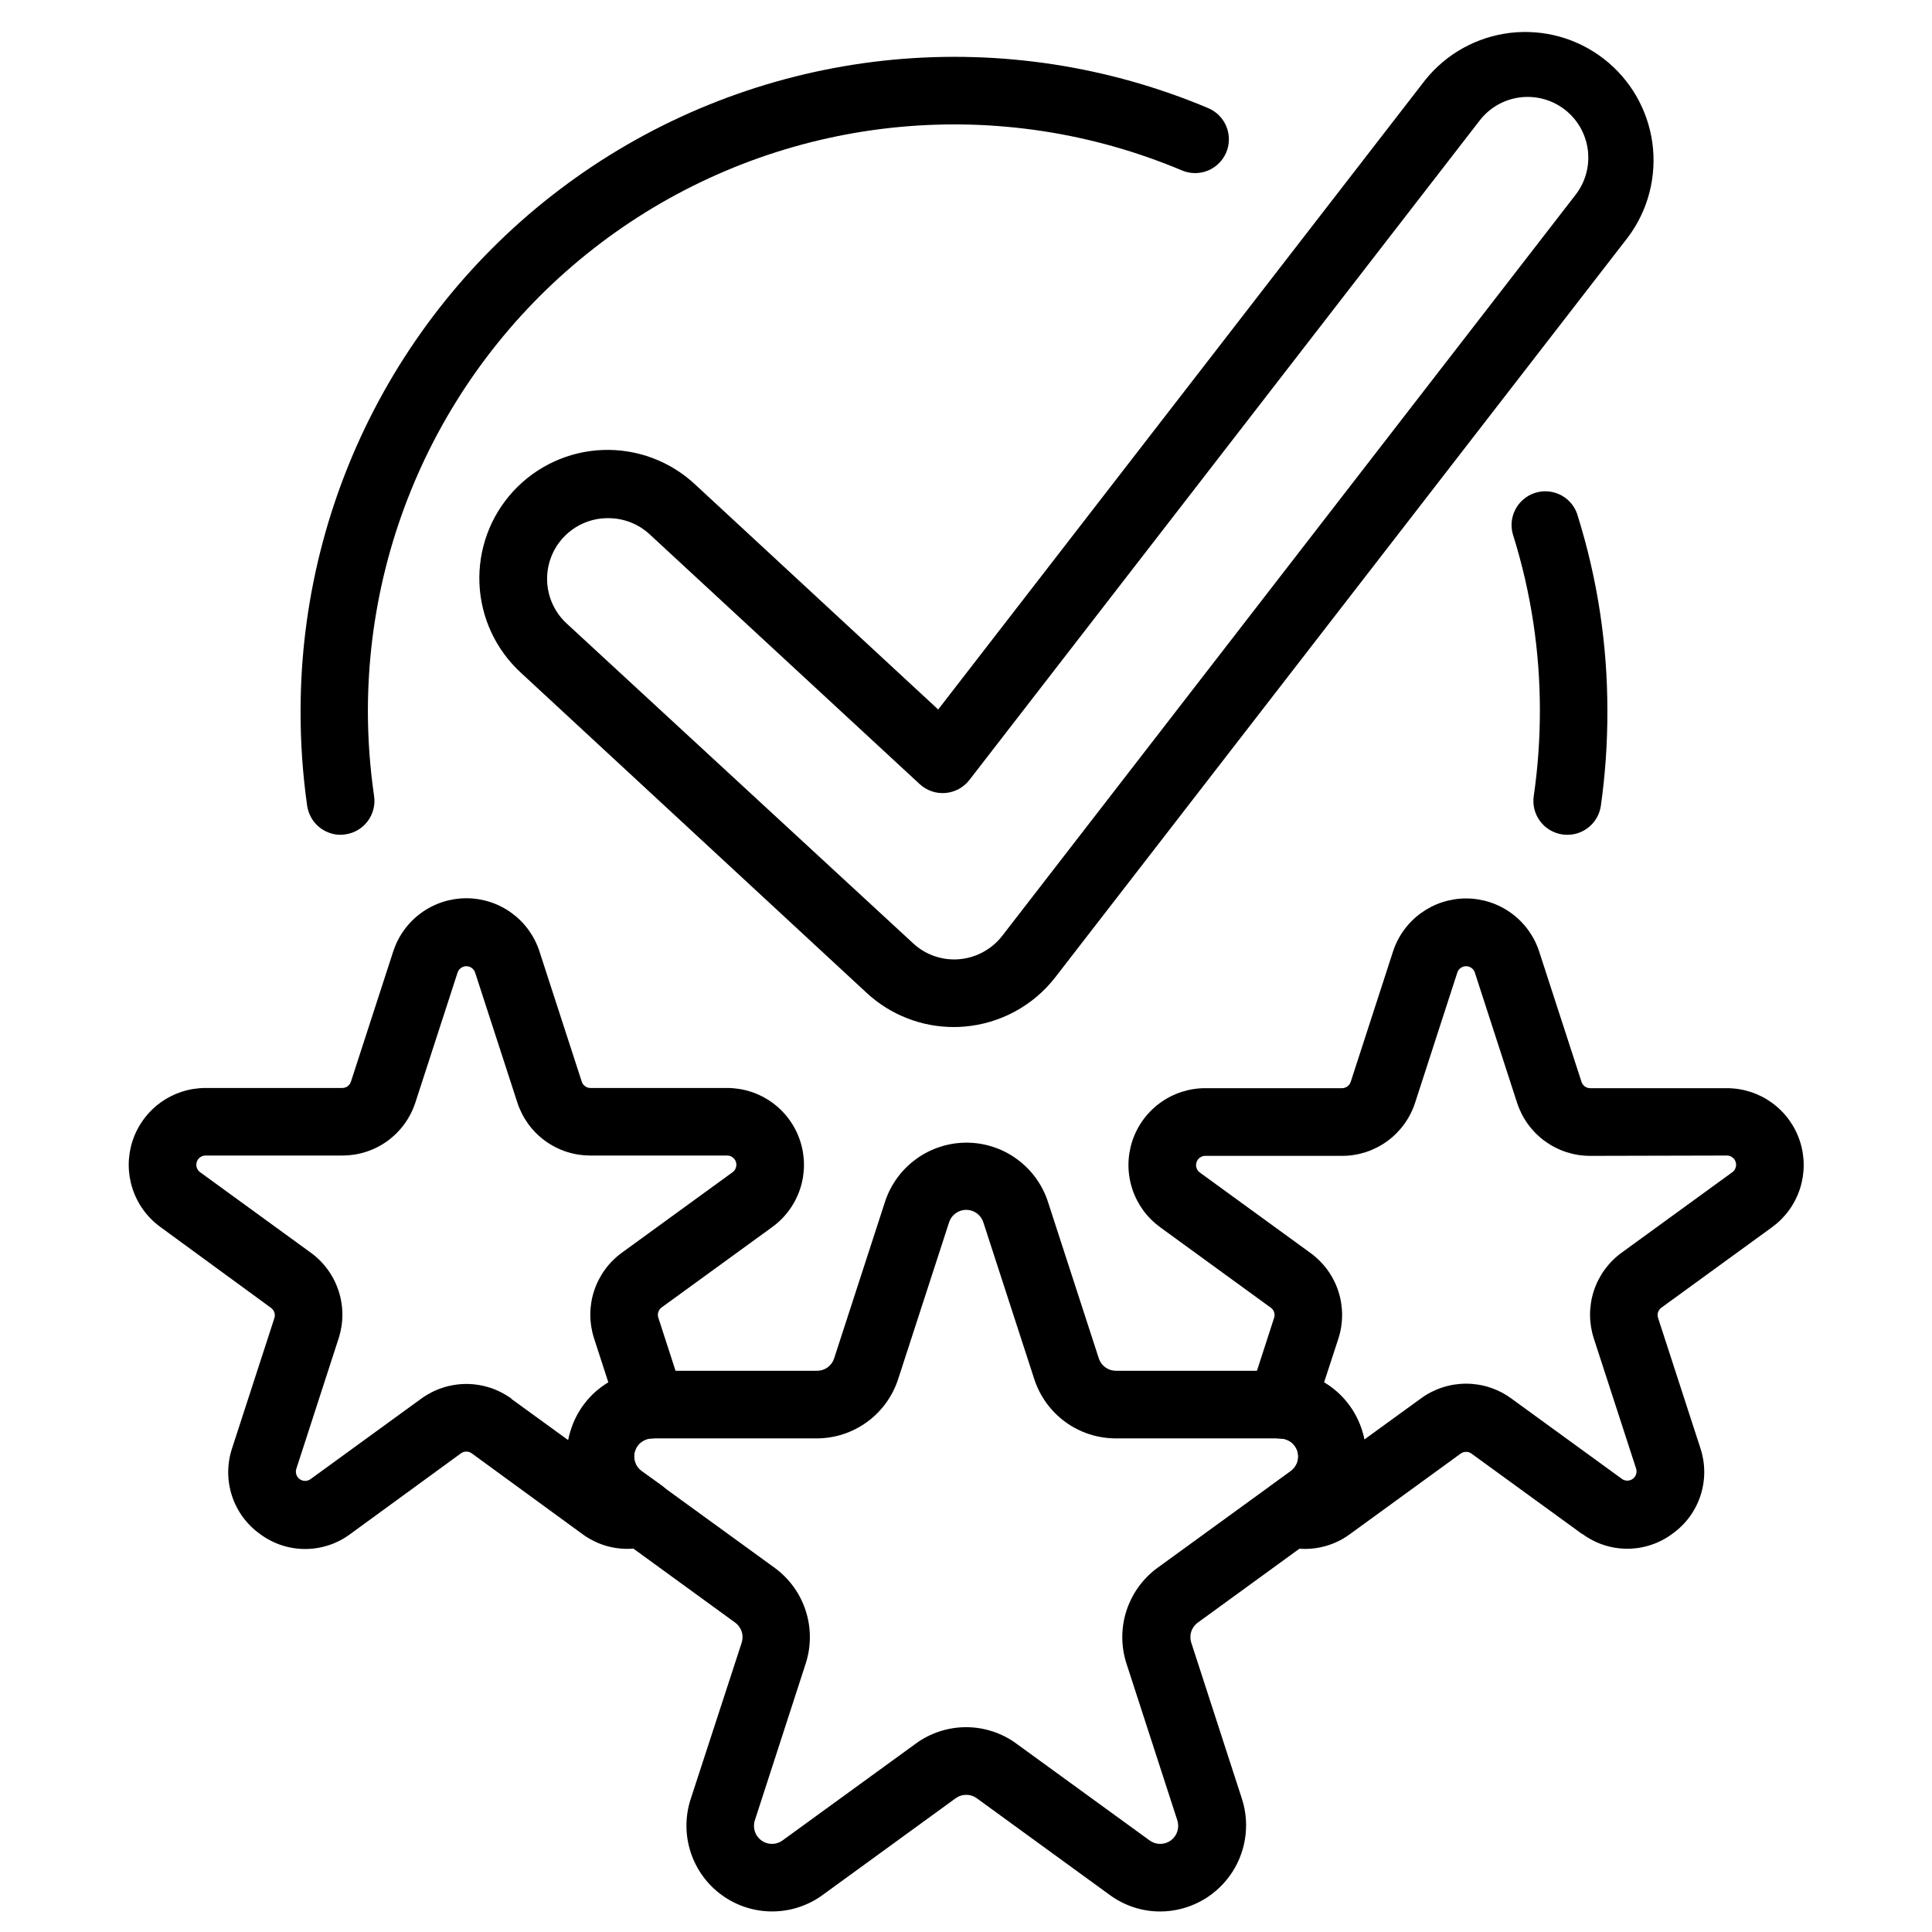 <svg xmlns="http://www.w3.org/2000/svg" xmlns:xlink="http://www.w3.org/1999/xlink" width="500" zoomAndPan="magnify" viewBox="0 0 375 375" height="500" preserveAspectRatio="xMidYMid meet" version="1.0"><path fill="#000000" d="M 215.449 367.844 L 189.602 349.047 C 189.301 348.828 188.977 348.66 188.625 348.547 C 188.273 348.43 187.91 348.375 187.543 348.375 C 187.172 348.375 186.809 348.43 186.457 348.547 C 186.105 348.66 185.781 348.828 185.48 349.047 L 159.633 367.844 C 158.93 368.355 158.188 368.809 157.41 369.203 C 156.633 369.598 155.828 369.93 155 370.199 C 154.172 370.469 153.324 370.672 152.465 370.805 C 151.605 370.941 150.738 371.008 149.867 371.008 C 148.992 371.008 148.129 370.941 147.266 370.805 C 146.406 370.668 145.562 370.465 144.73 370.195 C 143.902 369.926 143.102 369.594 142.324 369.195 C 141.547 368.801 140.805 368.348 140.102 367.832 C 139.395 367.32 138.734 366.758 138.117 366.141 C 137.5 365.523 136.934 364.863 136.422 364.156 C 135.91 363.453 135.453 362.711 135.059 361.934 C 134.66 361.156 134.328 360.355 134.059 359.527 C 133.789 358.695 133.582 357.852 133.445 356.988 C 133.309 356.129 133.238 355.262 133.238 354.391 C 133.238 353.516 133.305 352.652 133.438 351.789 C 133.574 350.926 133.773 350.082 134.043 349.25 L 143.961 318.844 C 144.074 318.492 144.129 318.133 144.129 317.762 C 144.125 317.395 144.07 317.031 143.953 316.684 C 143.84 316.332 143.672 316.008 143.453 315.707 C 143.238 315.41 142.98 315.152 142.68 314.938 L 116.832 296.141 C 116.129 295.629 115.473 295.062 114.859 294.445 C 114.246 293.828 113.684 293.164 113.176 292.457 C 112.664 291.754 112.211 291.012 111.82 290.234 C 111.426 289.457 111.094 288.656 110.828 287.828 C 110.562 287 110.359 286.152 110.223 285.293 C 110.09 284.434 110.023 283.566 110.023 282.695 C 110.023 281.828 110.094 280.961 110.23 280.102 C 110.363 279.242 110.566 278.398 110.836 277.57 C 111.105 276.742 111.438 275.938 111.832 275.164 C 112.227 274.387 112.68 273.645 113.191 272.941 C 113.699 272.234 114.262 271.574 114.879 270.957 C 115.492 270.34 116.152 269.777 116.855 269.262 C 117.559 268.75 118.297 268.297 119.07 267.898 C 119.844 267.5 120.645 267.168 121.473 266.895 C 122.301 266.625 123.141 266.418 124 266.281 C 124.859 266.141 125.727 266.07 126.594 266.066 L 158.586 266.066 C 158.953 266.066 159.316 266.012 159.668 265.898 C 160.02 265.785 160.344 265.617 160.645 265.402 C 160.941 265.184 161.199 264.926 161.418 264.625 C 161.633 264.324 161.797 264 161.91 263.645 L 171.789 233.238 C 172.062 232.41 172.395 231.609 172.793 230.836 C 173.191 230.059 173.648 229.32 174.16 228.617 C 174.672 227.914 175.238 227.254 175.855 226.641 C 176.473 226.027 177.133 225.465 177.84 224.953 C 178.543 224.441 179.285 223.988 180.059 223.594 C 180.836 223.199 181.637 222.867 182.465 222.602 C 183.293 222.332 184.137 222.129 184.996 221.992 C 185.855 221.859 186.723 221.789 187.594 221.789 C 188.465 221.789 189.328 221.859 190.188 221.992 C 191.047 222.129 191.891 222.332 192.719 222.602 C 193.547 222.867 194.348 223.199 195.125 223.594 C 195.902 223.988 196.641 224.441 197.348 224.953 C 198.051 225.465 198.715 226.027 199.328 226.641 C 199.945 227.254 200.512 227.914 201.023 228.617 C 201.539 229.32 201.992 230.059 202.391 230.836 C 202.789 231.609 203.125 232.41 203.395 233.238 L 213.273 263.645 C 213.387 264 213.551 264.324 213.77 264.625 C 213.984 264.926 214.242 265.184 214.543 265.402 C 214.84 265.617 215.168 265.785 215.52 265.898 C 215.871 266.012 216.23 266.066 216.602 266.066 L 248.59 266.066 C 249.461 266.07 250.324 266.141 251.184 266.281 C 252.043 266.418 252.887 266.625 253.711 266.895 C 254.539 267.168 255.34 267.5 256.113 267.898 C 256.891 268.297 257.629 268.75 258.332 269.262 C 259.035 269.777 259.691 270.34 260.309 270.957 C 260.922 271.574 261.484 272.234 261.996 272.941 C 262.508 273.645 262.957 274.387 263.352 275.164 C 263.75 275.938 264.078 276.742 264.348 277.57 C 264.617 278.398 264.82 279.242 264.957 280.102 C 265.094 280.961 265.16 281.828 265.164 282.695 C 265.164 283.566 265.098 284.434 264.961 285.293 C 264.824 286.152 264.625 287 264.355 287.828 C 264.09 288.656 263.758 289.457 263.367 290.234 C 262.973 291.012 262.52 291.754 262.012 292.457 C 261.5 293.164 260.941 293.828 260.328 294.445 C 259.715 295.062 259.055 295.629 258.352 296.141 L 232.504 314.938 C 232.203 315.152 231.945 315.41 231.727 315.707 C 231.508 316.004 231.34 316.328 231.227 316.68 C 231.109 317.031 231.055 317.391 231.055 317.762 C 231.055 318.133 231.109 318.492 231.227 318.844 L 241.09 349.25 C 241.289 349.871 241.445 350.504 241.57 351.145 C 241.691 351.785 241.777 352.43 241.824 353.078 C 241.871 353.73 241.879 354.379 241.848 355.031 C 241.82 355.684 241.754 356.328 241.648 356.973 C 241.543 357.617 241.402 358.25 241.223 358.879 C 241.043 359.504 240.828 360.117 240.578 360.719 C 240.328 361.32 240.043 361.906 239.727 362.477 C 239.406 363.043 239.055 363.59 238.672 364.117 C 238.289 364.645 237.879 365.148 237.434 365.629 C 236.992 366.109 236.527 366.559 236.031 366.984 C 235.539 367.41 235.02 367.805 234.48 368.168 C 233.938 368.531 233.379 368.863 232.801 369.16 C 232.223 369.457 231.625 369.723 231.016 369.953 C 230.406 370.18 229.785 370.375 229.152 370.531 C 228.52 370.688 227.883 370.805 227.234 370.887 C 226.59 370.969 225.941 371.012 225.289 371.016 C 223.52 371.027 221.797 370.762 220.113 370.219 C 218.434 369.676 216.879 368.883 215.449 367.844 Z M 216.551 279.191 C 215.676 279.188 214.809 279.117 213.949 278.98 C 213.086 278.844 212.238 278.641 211.41 278.367 C 210.582 278.098 209.777 277.762 209 277.363 C 208.223 276.969 207.484 276.512 206.777 275.996 C 206.07 275.484 205.41 274.918 204.797 274.297 C 204.18 273.68 203.613 273.016 203.102 272.309 C 202.59 271.602 202.137 270.859 201.742 270.082 C 201.348 269.301 201.016 268.496 200.746 267.668 L 190.867 237.258 C 190.754 236.906 190.59 236.578 190.375 236.277 C 190.156 235.977 189.898 235.719 189.602 235.5 C 189.301 235.281 188.977 235.117 188.625 235 C 188.273 234.887 187.91 234.828 187.543 234.828 C 187.172 234.828 186.809 234.887 186.457 235 C 186.105 235.117 185.781 235.281 185.48 235.5 C 185.184 235.719 184.926 235.977 184.707 236.277 C 184.492 236.578 184.328 236.906 184.215 237.258 L 174.336 267.668 C 174.066 268.496 173.734 269.301 173.34 270.082 C 172.945 270.859 172.492 271.602 171.98 272.309 C 171.469 273.016 170.902 273.68 170.289 274.297 C 169.672 274.918 169.012 275.484 168.305 275.996 C 167.602 276.512 166.859 276.969 166.082 277.363 C 165.305 277.762 164.5 278.098 163.672 278.367 C 162.844 278.641 161.996 278.844 161.137 278.98 C 160.273 279.117 159.406 279.188 158.535 279.191 L 126.543 279.191 C 126.176 279.191 125.816 279.25 125.465 279.363 C 125.113 279.48 124.789 279.645 124.492 279.863 C 124.191 280.082 123.934 280.34 123.719 280.637 C 123.504 280.938 123.336 281.262 123.223 281.613 C 123.109 281.965 123.051 282.324 123.051 282.695 C 123.051 283.062 123.105 283.422 123.219 283.773 C 123.332 284.125 123.496 284.453 123.715 284.75 C 123.93 285.051 124.188 285.309 124.484 285.527 L 150.355 304.309 C 151.062 304.824 151.723 305.391 152.336 306.008 C 152.953 306.625 153.516 307.285 154.027 307.992 C 154.539 308.699 154.992 309.441 155.387 310.219 C 155.785 310.996 156.117 311.797 156.383 312.629 C 156.652 313.457 156.855 314.301 156.992 315.164 C 157.129 316.027 157.195 316.891 157.195 317.766 C 157.195 318.637 157.129 319.504 156.992 320.363 C 156.855 321.227 156.652 322.07 156.383 322.902 L 146.52 353.309 C 146.402 353.66 146.344 354.023 146.344 354.391 C 146.344 354.762 146.398 355.121 146.512 355.473 C 146.625 355.824 146.789 356.152 147.008 356.449 C 147.223 356.75 147.48 357.008 147.781 357.227 C 148.078 357.445 148.402 357.609 148.754 357.727 C 149.105 357.84 149.465 357.898 149.836 357.898 C 150.207 357.898 150.566 357.84 150.918 357.727 C 151.27 357.613 151.594 357.445 151.891 357.227 L 177.754 338.434 C 178.457 337.918 179.195 337.461 179.973 337.062 C 180.75 336.668 181.551 336.332 182.383 336.062 C 183.211 335.793 184.055 335.59 184.918 335.449 C 185.777 335.312 186.645 335.246 187.516 335.246 C 188.387 335.246 189.254 335.312 190.117 335.449 C 190.977 335.59 191.82 335.793 192.652 336.062 C 193.48 336.332 194.281 336.668 195.059 337.062 C 195.836 337.461 196.574 337.918 197.277 338.434 L 223.141 357.227 C 223.438 357.445 223.762 357.613 224.113 357.727 C 224.465 357.84 224.828 357.898 225.195 357.898 C 225.566 357.898 225.926 357.84 226.277 357.727 C 226.629 357.609 226.953 357.445 227.254 357.227 C 227.551 357.008 227.809 356.75 228.023 356.449 C 228.242 356.152 228.406 355.824 228.52 355.473 C 228.633 355.121 228.688 354.762 228.688 354.391 C 228.688 354.023 228.629 353.66 228.512 353.309 L 218.648 322.902 C 218.379 322.07 218.176 321.227 218.039 320.363 C 217.902 319.504 217.836 318.637 217.836 317.766 C 217.836 316.891 217.902 316.027 218.039 315.164 C 218.176 314.305 218.379 313.457 218.648 312.629 C 218.918 311.797 219.25 310.996 219.645 310.219 C 220.039 309.441 220.492 308.699 221.004 307.992 C 221.516 307.285 222.078 306.625 222.695 306.008 C 223.309 305.391 223.969 304.824 224.676 304.309 L 250.535 285.527 C 250.832 285.309 251.09 285.051 251.305 284.75 C 251.52 284.453 251.688 284.125 251.801 283.773 C 251.914 283.422 251.969 283.062 251.969 282.695 C 251.969 282.324 251.91 281.965 251.797 281.613 C 251.684 281.262 251.516 280.938 251.301 280.637 C 251.082 280.34 250.824 280.082 250.527 279.863 C 250.23 279.645 249.906 279.48 249.555 279.363 C 249.203 279.25 248.844 279.191 248.477 279.191 Z M 216.551 279.191 " fill-opacity="1" fill-rule="nonzero"/><path fill="#000000" d="M 50.473 297.754 C 49.836 297.301 49.238 296.801 48.684 296.25 C 48.125 295.699 47.613 295.109 47.152 294.48 C 46.688 293.848 46.277 293.184 45.922 292.488 C 45.562 291.793 45.262 291.07 45.02 290.328 C 44.777 289.582 44.594 288.824 44.473 288.051 C 44.352 287.277 44.293 286.5 44.293 285.715 C 44.297 284.934 44.363 284.156 44.488 283.383 C 44.613 282.609 44.801 281.852 45.047 281.109 L 53.25 255.863 C 53.375 255.492 53.375 255.121 53.254 254.75 C 53.133 254.379 52.914 254.078 52.598 253.852 L 31.141 238.168 C 30.504 237.707 29.914 237.199 29.359 236.648 C 28.805 236.094 28.297 235.5 27.836 234.867 C 27.375 234.234 26.969 233.57 26.613 232.871 C 26.258 232.172 25.957 231.453 25.719 230.707 C 25.477 229.965 25.293 229.203 25.168 228.43 C 25.047 227.656 24.984 226.879 24.984 226.094 C 24.984 225.312 25.047 224.535 25.168 223.762 C 25.293 222.988 25.473 222.227 25.715 221.484 C 25.957 220.738 26.254 220.016 26.609 219.32 C 26.965 218.621 27.375 217.957 27.836 217.324 C 28.293 216.691 28.801 216.098 29.355 215.543 C 29.91 214.988 30.504 214.48 31.137 214.023 C 31.77 213.562 32.434 213.156 33.133 212.801 C 33.828 212.445 34.551 212.145 35.293 211.906 C 36.039 211.664 36.797 211.48 37.57 211.359 C 38.344 211.238 39.121 211.176 39.906 211.176 L 66.43 211.176 C 66.824 211.176 67.18 211.059 67.492 210.82 C 67.809 210.582 68.02 210.273 68.133 209.898 L 76.332 184.648 C 76.578 183.902 76.875 183.184 77.23 182.488 C 77.586 181.789 77.996 181.125 78.457 180.492 C 78.914 179.859 79.422 179.266 79.977 178.715 C 80.527 178.16 81.121 177.656 81.754 177.195 C 82.387 176.734 83.055 176.328 83.75 175.973 C 84.449 175.617 85.168 175.32 85.91 175.078 C 86.656 174.836 87.414 174.656 88.188 174.531 C 88.957 174.41 89.734 174.348 90.52 174.348 C 91.301 174.348 92.078 174.41 92.848 174.531 C 93.621 174.656 94.379 174.836 95.125 175.078 C 95.867 175.32 96.59 175.617 97.285 175.973 C 97.98 176.328 98.648 176.734 99.281 177.195 C 99.914 177.656 100.508 178.16 101.059 178.715 C 101.613 179.266 102.121 179.859 102.582 180.492 C 103.039 181.125 103.449 181.789 103.805 182.488 C 104.16 183.184 104.461 183.902 104.703 184.648 L 112.902 209.898 C 113.016 210.273 113.227 210.582 113.543 210.82 C 113.855 211.059 114.211 211.176 114.605 211.176 L 141.133 211.176 C 141.914 211.176 142.691 211.238 143.465 211.359 C 144.238 211.48 144.996 211.664 145.742 211.906 C 146.484 212.145 147.207 212.445 147.902 212.801 C 148.602 213.156 149.266 213.562 149.898 214.023 C 150.535 214.48 151.129 214.988 151.68 215.543 C 152.234 216.098 152.742 216.691 153.199 217.324 C 153.66 217.957 154.07 218.621 154.426 219.32 C 154.781 220.016 155.078 220.738 155.32 221.484 C 155.562 222.227 155.746 222.988 155.867 223.762 C 155.988 224.535 156.051 225.312 156.051 226.094 C 156.051 226.879 155.988 227.656 155.867 228.43 C 155.742 229.203 155.562 229.965 155.32 230.707 C 155.078 231.453 154.777 232.172 154.422 232.871 C 154.066 233.57 153.66 234.234 153.199 234.867 C 152.738 235.5 152.23 236.094 151.676 236.648 C 151.125 237.199 150.531 237.707 149.895 238.168 L 128.438 253.762 C 128.121 253.988 127.902 254.289 127.781 254.66 C 127.66 255.031 127.66 255.402 127.785 255.773 L 132.598 270.625 C 132.758 271.109 132.855 271.609 132.898 272.121 C 132.941 272.629 132.926 273.141 132.848 273.645 C 132.77 274.152 132.637 274.645 132.441 275.117 C 132.25 275.594 132.008 276.039 131.711 276.457 C 131.414 276.871 131.07 277.25 130.688 277.586 C 130.301 277.926 129.883 278.211 129.43 278.449 C 128.977 278.688 128.5 278.871 128.004 279 C 127.508 279.125 127.004 279.195 126.492 279.203 C 126.129 279.211 125.777 279.277 125.434 279.398 C 125.09 279.52 124.773 279.691 124.48 279.91 C 124.191 280.129 123.941 280.387 123.73 280.688 C 123.523 280.984 123.363 281.309 123.254 281.656 C 123.145 282.004 123.094 282.359 123.098 282.723 C 123.098 283.086 123.156 283.441 123.27 283.789 C 123.383 284.133 123.547 284.453 123.762 284.75 C 123.977 285.043 124.23 285.301 124.523 285.516 L 128.359 288.27 C 128.848 288.621 129.281 289.031 129.656 289.5 C 130.031 289.973 130.332 290.484 130.566 291.039 C 130.801 291.594 130.957 292.168 131.031 292.766 C 131.105 293.359 131.102 293.957 131.012 294.551 C 130.922 295.148 130.754 295.719 130.512 296.27 C 130.266 296.816 129.949 297.32 129.562 297.785 C 129.18 298.246 128.738 298.648 128.242 298.988 C 127.746 299.328 127.215 299.598 126.648 299.789 C 125.516 300.191 124.352 300.449 123.156 300.566 C 121.965 300.68 120.773 300.648 119.586 300.473 C 118.398 300.293 117.25 299.977 116.141 299.516 C 115.035 299.055 113.996 298.469 113.031 297.754 L 91.574 282.098 C 91.258 281.867 90.906 281.754 90.52 281.754 C 90.129 281.754 89.777 281.867 89.461 282.098 L 67.992 297.754 C 67.363 298.223 66.699 298.641 66.004 299 C 65.309 299.363 64.59 299.668 63.848 299.914 C 63.102 300.16 62.344 300.348 61.57 300.473 C 60.797 300.598 60.016 300.66 59.23 300.66 C 58.449 300.66 57.668 300.598 56.895 300.473 C 56.121 300.348 55.363 300.16 54.617 299.914 C 53.875 299.668 53.156 299.363 52.461 299 C 51.766 298.641 51.102 298.223 50.473 297.754 Z M 99.277 271.535 L 110.281 279.523 C 110.398 278.934 110.551 278.355 110.73 277.781 C 111.316 275.797 112.242 273.988 113.512 272.352 C 114.777 270.719 116.301 269.371 118.074 268.309 L 115.309 259.781 C 115.066 259.035 114.887 258.277 114.762 257.508 C 114.641 256.734 114.578 255.961 114.578 255.176 C 114.578 254.395 114.641 253.621 114.762 252.848 C 114.883 252.074 115.066 251.32 115.309 250.574 C 115.551 249.832 115.848 249.113 116.203 248.418 C 116.559 247.723 116.965 247.059 117.426 246.426 C 117.883 245.793 118.391 245.203 118.945 244.648 C 119.496 244.098 120.09 243.594 120.723 243.137 L 142.195 227.527 C 142.508 227.297 142.723 227 142.84 226.629 C 142.961 226.258 142.957 225.891 142.84 225.523 C 142.719 225.152 142.5 224.855 142.184 224.629 C 141.871 224.398 141.52 224.285 141.133 224.289 L 114.605 224.289 C 113.824 224.289 113.051 224.23 112.277 224.113 C 111.508 223.992 110.75 223.812 110.008 223.574 C 109.262 223.336 108.543 223.039 107.848 222.688 C 107.152 222.336 106.484 221.93 105.852 221.473 C 105.219 221.016 104.629 220.512 104.074 219.961 C 103.52 219.41 103.012 218.82 102.551 218.188 C 102.094 217.559 101.684 216.895 101.328 216.199 C 100.973 215.504 100.672 214.789 100.43 214.047 L 92.227 188.797 C 92.109 188.422 91.891 188.121 91.578 187.891 C 91.262 187.66 90.91 187.543 90.52 187.543 C 90.129 187.543 89.773 187.66 89.457 187.891 C 89.145 188.121 88.926 188.422 88.809 188.797 L 80.609 214.047 C 80.363 214.789 80.066 215.504 79.707 216.199 C 79.352 216.895 78.945 217.559 78.484 218.188 C 78.023 218.82 77.516 219.41 76.961 219.961 C 76.41 220.512 75.816 221.016 75.184 221.473 C 74.551 221.93 73.887 222.336 73.188 222.688 C 72.492 223.039 71.773 223.336 71.027 223.574 C 70.285 223.812 69.527 223.992 68.758 224.113 C 67.984 224.23 67.211 224.289 66.43 224.289 L 39.906 224.289 C 39.516 224.285 39.164 224.398 38.852 224.629 C 38.535 224.855 38.32 225.152 38.199 225.523 C 38.078 225.891 38.074 226.258 38.195 226.629 C 38.312 227 38.527 227.297 38.844 227.527 L 60.312 243.137 C 60.945 243.594 61.539 244.098 62.09 244.648 C 62.645 245.203 63.152 245.793 63.609 246.426 C 64.07 247.059 64.477 247.723 64.832 248.418 C 65.188 249.113 65.484 249.832 65.727 250.574 C 65.969 251.32 66.152 252.074 66.273 252.848 C 66.395 253.621 66.457 254.395 66.457 255.176 C 66.457 255.961 66.395 256.734 66.273 257.508 C 66.148 258.277 65.969 259.035 65.727 259.781 L 57.523 285.078 C 57.398 285.449 57.398 285.82 57.516 286.195 C 57.637 286.566 57.852 286.867 58.168 287.098 C 58.484 287.328 58.84 287.441 59.23 287.441 C 59.621 287.438 59.973 287.32 60.289 287.09 L 81.758 271.48 C 82.391 271.02 83.055 270.613 83.75 270.258 C 84.449 269.898 85.168 269.602 85.91 269.359 C 86.656 269.117 87.414 268.934 88.188 268.812 C 88.957 268.688 89.734 268.625 90.52 268.625 C 91.301 268.625 92.078 268.688 92.852 268.812 C 93.621 268.934 94.379 269.117 95.125 269.359 C 95.867 269.602 96.586 269.898 97.285 270.258 C 97.98 270.613 98.645 271.02 99.277 271.48 Z M 99.277 271.535 " fill-opacity="1" fill-rule="nonzero"/><path fill="#000000" d="M 307.094 297.754 L 285.621 282.148 C 285.305 281.918 284.953 281.805 284.566 281.805 C 284.176 281.805 283.824 281.918 283.508 282.148 L 262.051 297.754 C 261.09 298.469 260.059 299.055 258.957 299.512 C 257.855 299.973 256.715 300.293 255.531 300.473 C 254.352 300.656 253.168 300.691 251.977 300.582 C 250.789 300.473 249.629 300.223 248.5 299.828 C 247.93 299.637 247.398 299.367 246.902 299.027 C 246.41 298.688 245.969 298.285 245.582 297.824 C 245.199 297.359 244.883 296.855 244.637 296.305 C 244.391 295.758 244.223 295.184 244.137 294.59 C 244.047 293.996 244.039 293.398 244.117 292.801 C 244.191 292.207 244.344 291.629 244.578 291.074 C 244.812 290.523 245.117 290.008 245.492 289.539 C 245.867 289.07 246.297 288.656 246.785 288.305 L 250.559 285.566 C 250.855 285.352 251.113 285.098 251.328 284.801 C 251.543 284.508 251.711 284.184 251.824 283.836 C 251.941 283.492 252 283.133 252.004 282.77 C 252.008 282.402 251.953 282.043 251.848 281.695 C 251.738 281.348 251.578 281.023 251.367 280.723 C 251.156 280.422 250.906 280.164 250.613 279.945 C 250.32 279.723 250 279.555 249.656 279.434 C 249.312 279.312 248.957 279.25 248.59 279.242 C 248.078 279.23 247.574 279.164 247.078 279.039 C 246.582 278.91 246.109 278.727 245.656 278.488 C 245.203 278.25 244.781 277.961 244.398 277.625 C 244.012 277.289 243.672 276.91 243.375 276.492 C 243.078 276.078 242.832 275.629 242.641 275.156 C 242.449 274.68 242.312 274.191 242.234 273.684 C 242.16 273.176 242.141 272.668 242.184 272.16 C 242.227 271.648 242.328 271.148 242.484 270.664 L 247.297 255.809 C 247.422 255.441 247.426 255.074 247.305 254.703 C 247.184 254.332 246.965 254.035 246.645 253.812 L 225.188 238.207 C 224.555 237.746 223.961 237.238 223.406 236.688 C 222.852 236.133 222.344 235.539 221.883 234.906 C 221.426 234.273 221.016 233.605 220.66 232.91 C 220.305 232.211 220.008 231.492 219.766 230.746 C 219.523 230 219.34 229.242 219.219 228.469 C 219.094 227.695 219.031 226.918 219.031 226.133 C 219.031 225.352 219.094 224.574 219.215 223.801 C 219.34 223.027 219.52 222.266 219.762 221.523 C 220.004 220.777 220.305 220.055 220.66 219.359 C 221.016 218.66 221.422 217.996 221.883 217.363 C 222.344 216.727 222.848 216.133 223.402 215.582 C 223.957 215.027 224.551 214.52 225.184 214.062 C 225.816 213.602 226.48 213.191 227.18 212.836 C 227.875 212.484 228.598 212.184 229.34 211.941 C 230.086 211.703 230.844 211.52 231.617 211.398 C 232.391 211.277 233.168 211.215 233.953 211.215 L 260.477 211.215 C 260.871 211.215 261.227 211.094 261.543 210.855 C 261.859 210.621 262.078 210.312 262.191 209.934 L 270.383 184.688 C 270.625 183.941 270.922 183.223 271.277 182.523 C 271.633 181.828 272.043 181.164 272.504 180.531 C 272.961 179.898 273.469 179.305 274.023 178.754 C 274.578 178.199 275.168 177.691 275.801 177.234 C 276.438 176.773 277.102 176.367 277.797 176.012 C 278.496 175.656 279.215 175.359 279.957 175.117 C 280.703 174.875 281.461 174.695 282.234 174.57 C 283.004 174.449 283.781 174.387 284.566 174.387 C 285.348 174.387 286.125 174.449 286.898 174.57 C 287.668 174.695 288.426 174.875 289.172 175.117 C 289.914 175.359 290.637 175.656 291.332 176.012 C 292.031 176.367 292.695 176.773 293.328 177.234 C 293.961 177.691 294.555 178.199 295.105 178.754 C 295.66 179.305 296.168 179.898 296.629 180.531 C 297.086 181.164 297.496 181.828 297.852 182.523 C 298.207 183.223 298.508 183.941 298.75 184.688 L 306.953 209.934 C 307.062 210.312 307.273 210.621 307.59 210.859 C 307.906 211.094 308.258 211.215 308.652 211.215 L 335.18 211.215 C 335.961 211.215 336.738 211.277 337.512 211.398 C 338.285 211.52 339.043 211.703 339.789 211.941 C 340.531 212.184 341.254 212.484 341.953 212.836 C 342.648 213.191 343.312 213.602 343.949 214.062 C 344.582 214.52 345.176 215.027 345.727 215.582 C 346.281 216.133 346.789 216.727 347.25 217.363 C 347.707 217.996 348.117 218.66 348.473 219.359 C 348.828 220.055 349.125 220.777 349.367 221.523 C 349.609 222.266 349.793 223.027 349.914 223.801 C 350.035 224.574 350.098 225.352 350.098 226.133 C 350.098 226.918 350.035 227.695 349.914 228.469 C 349.789 229.242 349.609 230 349.367 230.746 C 349.125 231.492 348.824 232.211 348.469 232.91 C 348.113 233.605 347.707 234.273 347.246 234.906 C 346.785 235.539 346.277 236.133 345.723 236.688 C 345.172 237.238 344.578 237.746 343.945 238.207 L 322.484 253.812 C 322.168 254.035 321.949 254.332 321.828 254.703 C 321.707 255.074 321.707 255.441 321.832 255.809 L 330.035 281.059 C 330.281 281.801 330.469 282.559 330.598 283.332 C 330.727 284.105 330.789 284.883 330.793 285.664 C 330.797 286.449 330.738 287.227 330.613 288 C 330.492 288.773 330.312 289.535 330.07 290.277 C 329.824 291.023 329.527 291.742 329.168 292.438 C 328.809 293.137 328.398 293.801 327.938 294.43 C 327.473 295.062 326.961 295.652 326.402 296.199 C 325.844 296.75 325.246 297.25 324.609 297.703 C 323.98 298.172 323.32 298.586 322.625 298.949 C 321.93 299.312 321.207 299.617 320.465 299.863 C 319.719 300.109 318.961 300.297 318.188 300.422 C 317.414 300.547 316.633 300.609 315.852 300.609 C 315.066 300.609 314.289 300.547 313.516 300.422 C 312.738 300.297 311.98 300.109 311.238 299.863 C 310.492 299.617 309.773 299.312 309.078 298.949 C 308.383 298.586 307.719 298.172 307.094 297.703 Z M 308.652 224.352 C 307.871 224.352 307.094 224.293 306.32 224.172 C 305.547 224.051 304.785 223.867 304.043 223.629 C 303.297 223.387 302.574 223.086 301.879 222.73 C 301.18 222.379 300.516 221.969 299.883 221.508 C 299.246 221.051 298.656 220.543 298.102 219.988 C 297.547 219.434 297.039 218.84 296.582 218.207 C 296.121 217.574 295.711 216.906 295.359 216.211 C 295.004 215.512 294.703 214.789 294.461 214.047 L 286.273 188.797 C 286.156 188.422 285.938 188.121 285.625 187.891 C 285.309 187.66 284.957 187.543 284.566 187.543 C 284.176 187.543 283.82 187.66 283.508 187.891 C 283.191 188.121 282.973 188.422 282.855 188.797 L 274.668 214.047 C 274.426 214.789 274.129 215.512 273.773 216.211 C 273.418 216.906 273.012 217.574 272.551 218.207 C 272.09 218.84 271.582 219.434 271.031 219.988 C 270.477 220.543 269.883 221.051 269.25 221.508 C 268.617 221.969 267.949 222.379 267.254 222.73 C 266.555 223.086 265.832 223.387 265.09 223.629 C 264.344 223.867 263.586 224.051 262.812 224.172 C 262.039 224.293 261.262 224.352 260.477 224.352 L 233.953 224.352 C 233.562 224.352 233.211 224.465 232.898 224.691 C 232.582 224.918 232.367 225.219 232.246 225.586 C 232.125 225.953 232.121 226.324 232.242 226.691 C 232.359 227.062 232.578 227.363 232.891 227.59 L 254.359 243.199 C 254.992 243.656 255.586 244.164 256.141 244.715 C 256.691 245.266 257.199 245.859 257.656 246.488 C 258.117 247.121 258.523 247.785 258.879 248.48 C 259.234 249.176 259.535 249.898 259.773 250.641 C 260.016 251.383 260.199 252.141 260.32 252.91 C 260.441 253.684 260.504 254.461 260.504 255.242 C 260.504 256.023 260.441 256.801 260.32 257.57 C 260.199 258.344 260.016 259.102 259.773 259.844 L 257.008 268.309 C 258.773 269.355 260.289 270.691 261.555 272.309 C 262.824 273.922 263.754 275.715 264.355 277.68 C 264.535 278.25 264.684 278.832 264.801 279.422 L 275.805 271.43 C 276.438 270.969 277.102 270.559 277.797 270.203 C 278.496 269.848 279.215 269.547 279.957 269.305 C 280.703 269.059 281.461 268.879 282.234 268.754 C 283.004 268.633 283.781 268.57 284.566 268.57 C 285.348 268.57 286.125 268.633 286.898 268.754 C 287.672 268.879 288.43 269.059 289.172 269.305 C 289.914 269.547 290.637 269.848 291.332 270.203 C 292.027 270.559 292.691 270.969 293.324 271.43 L 314.797 287.039 C 315.109 287.27 315.461 287.387 315.852 287.391 C 316.242 287.391 316.598 287.277 316.914 287.047 C 317.23 286.816 317.445 286.516 317.566 286.145 C 317.684 285.77 317.684 285.398 317.559 285.027 L 309.355 259.781 C 309.113 259.035 308.934 258.277 308.809 257.508 C 308.688 256.734 308.625 255.961 308.625 255.176 C 308.625 254.395 308.688 253.621 308.809 252.848 C 308.93 252.074 309.113 251.32 309.355 250.574 C 309.598 249.832 309.895 249.113 310.25 248.418 C 310.605 247.723 311.012 247.059 311.473 246.426 C 311.934 245.793 312.438 245.203 312.992 244.648 C 313.543 244.098 314.137 243.594 314.77 243.137 L 336.242 227.527 C 336.555 227.297 336.77 227 336.887 226.629 C 337.008 226.258 337.008 225.891 336.887 225.523 C 336.766 225.152 336.547 224.855 336.23 224.629 C 335.918 224.398 335.566 224.285 335.18 224.289 Z M 308.652 224.352 " fill-opacity="1" fill-rule="nonzero"/><path fill="#000000" d="M 66.109 162.035 C 65.719 162.035 65.332 162 64.949 161.93 C 64.562 161.859 64.188 161.758 63.824 161.617 C 63.457 161.48 63.105 161.312 62.77 161.113 C 62.434 160.914 62.121 160.688 61.824 160.43 C 61.527 160.176 61.258 159.895 61.012 159.59 C 60.766 159.289 60.551 158.965 60.363 158.621 C 60.176 158.277 60.02 157.922 59.895 157.551 C 59.77 157.18 59.68 156.801 59.621 156.418 C 58.754 150.297 58.324 144.148 58.344 137.965 C 58.344 135.359 58.426 132.758 58.586 130.156 C 58.746 127.555 58.988 124.965 59.309 122.379 C 59.629 119.793 60.031 117.219 60.508 114.656 C 60.988 112.094 61.543 109.551 62.18 107.023 C 62.816 104.5 63.527 101.992 64.316 99.512 C 65.105 97.027 65.973 94.57 66.914 92.141 C 67.855 89.711 68.867 87.312 69.957 84.945 C 71.043 82.578 72.203 80.246 73.438 77.953 C 74.668 75.656 75.969 73.402 77.34 71.184 C 78.711 68.969 80.148 66.797 81.652 64.672 C 83.156 62.543 84.723 60.465 86.355 58.434 C 87.988 56.406 89.68 54.426 91.434 52.5 C 93.188 50.574 94.996 48.703 96.867 46.887 C 98.734 45.074 100.656 43.32 102.633 41.621 C 104.609 39.926 106.637 38.293 108.715 36.723 C 110.793 35.148 112.914 33.645 115.086 32.203 C 117.254 30.762 119.469 29.391 121.723 28.086 C 123.977 26.781 126.27 25.547 128.598 24.383 C 130.93 23.223 133.293 22.129 135.688 21.113 C 138.086 20.094 140.512 19.152 142.969 18.285 C 145.422 17.418 147.902 16.625 150.406 15.91 C 152.91 15.195 155.434 14.555 157.977 13.996 C 160.52 13.438 163.078 12.953 165.652 12.551 C 168.223 12.148 170.805 11.828 173.398 11.582 C 175.992 11.34 178.59 11.176 181.191 11.094 C 183.793 11.012 186.398 11.008 189 11.086 C 191.602 11.16 194.199 11.316 196.793 11.555 C 199.387 11.793 201.973 12.109 204.543 12.504 C 207.117 12.902 209.676 13.375 212.223 13.93 C 214.766 14.484 217.293 15.113 219.797 15.824 C 222.305 16.535 224.785 17.32 227.242 18.18 C 229.699 19.043 232.129 19.98 234.527 20.992 C 234.926 21.16 235.301 21.367 235.656 21.609 C 236.012 21.852 236.34 22.125 236.645 22.434 C 236.945 22.738 237.215 23.074 237.453 23.434 C 237.688 23.793 237.887 24.172 238.047 24.574 C 238.211 24.973 238.332 25.383 238.41 25.809 C 238.492 26.23 238.531 26.656 238.527 27.09 C 238.523 27.52 238.477 27.945 238.391 28.367 C 238.305 28.789 238.176 29.199 238.008 29.598 C 237.84 29.992 237.633 30.371 237.391 30.727 C 237.148 31.082 236.875 31.41 236.57 31.715 C 236.262 32.016 235.93 32.285 235.566 32.523 C 235.207 32.758 234.828 32.957 234.43 33.121 C 234.031 33.281 233.617 33.402 233.195 33.484 C 232.773 33.562 232.348 33.602 231.914 33.598 C 231.484 33.594 231.059 33.551 230.637 33.461 C 230.215 33.375 229.805 33.246 229.41 33.078 C 227.258 32.172 225.078 31.332 222.875 30.559 C 220.672 29.785 218.449 29.082 216.199 28.445 C 213.953 27.809 211.691 27.246 209.41 26.746 C 207.125 26.25 204.832 25.824 202.523 25.469 C 200.215 25.117 197.898 24.832 195.574 24.621 C 193.25 24.406 190.922 24.266 188.586 24.195 C 186.254 24.129 183.918 24.133 181.586 24.207 C 179.25 24.281 176.922 24.426 174.598 24.645 C 172.273 24.863 169.957 25.152 167.648 25.512 C 165.344 25.875 163.051 26.305 160.77 26.809 C 158.488 27.309 156.227 27.883 153.98 28.523 C 151.734 29.164 149.512 29.875 147.312 30.652 C 145.109 31.43 142.934 32.277 140.785 33.188 C 138.633 34.102 136.516 35.078 134.426 36.121 C 132.336 37.164 130.281 38.27 128.258 39.438 C 126.238 40.609 124.254 41.84 122.309 43.129 C 120.363 44.422 118.457 45.77 116.598 47.18 C 114.734 48.59 112.914 50.055 111.145 51.574 C 109.371 53.094 107.645 54.668 105.969 56.297 C 104.293 57.922 102.672 59.598 101.098 61.324 C 99.523 63.055 98.008 64.828 96.543 66.648 C 95.078 68.469 93.672 70.332 92.324 72.238 C 90.977 74.145 89.688 76.09 88.457 78.078 C 87.227 80.062 86.062 82.086 84.957 84.145 C 83.852 86.203 82.812 88.293 81.836 90.414 C 80.859 92.539 79.949 94.688 79.105 96.867 C 78.262 99.043 77.484 101.246 76.773 103.473 C 76.066 105.699 75.426 107.945 74.855 110.211 C 74.285 112.477 73.785 114.758 73.355 117.055 C 72.926 119.352 72.566 121.656 72.277 123.977 C 71.988 126.293 71.773 128.621 71.629 130.949 C 71.484 133.281 71.41 135.617 71.406 137.953 C 71.41 143.5 71.812 149.02 72.609 154.508 C 72.672 154.934 72.691 155.363 72.672 155.793 C 72.648 156.227 72.586 156.648 72.48 157.066 C 72.371 157.484 72.227 157.891 72.043 158.277 C 71.855 158.668 71.633 159.035 71.375 159.383 C 71.117 159.727 70.828 160.043 70.508 160.332 C 70.188 160.621 69.844 160.875 69.473 161.094 C 69.102 161.316 68.715 161.496 68.305 161.641 C 67.898 161.785 67.484 161.887 67.059 161.945 C 66.742 162.004 66.43 162.031 66.109 162.035 Z M 66.109 162.035 " fill-opacity="1" fill-rule="nonzero"/><path fill="#000000" d="M 304.199 162.035 C 303.879 162.035 303.559 162.012 303.242 161.961 C 302.812 161.898 302.398 161.797 301.992 161.652 C 301.586 161.508 301.199 161.324 300.828 161.105 C 300.461 160.883 300.113 160.629 299.793 160.34 C 299.477 160.051 299.188 159.734 298.93 159.391 C 298.672 159.043 298.449 158.676 298.266 158.289 C 298.082 157.898 297.934 157.496 297.828 157.078 C 297.723 156.66 297.66 156.234 297.641 155.805 C 297.617 155.375 297.637 154.949 297.699 154.52 C 298.496 149.031 298.891 143.512 298.891 137.965 C 298.898 126.422 297.191 115.137 293.773 104.113 C 293.621 103.695 293.52 103.27 293.457 102.832 C 293.395 102.391 293.375 101.953 293.402 101.508 C 293.43 101.066 293.504 100.633 293.617 100.207 C 293.734 99.777 293.891 99.367 294.09 98.973 C 294.285 98.574 294.523 98.203 294.797 97.855 C 295.07 97.508 295.375 97.191 295.715 96.906 C 296.055 96.621 296.414 96.371 296.805 96.16 C 297.191 95.945 297.598 95.777 298.023 95.645 C 298.445 95.516 298.875 95.43 299.316 95.387 C 299.758 95.344 300.199 95.348 300.637 95.395 C 301.078 95.441 301.508 95.531 301.93 95.668 C 302.352 95.801 302.754 95.977 303.141 96.191 C 303.527 96.406 303.887 96.66 304.223 96.949 C 304.559 97.238 304.859 97.559 305.133 97.91 C 305.402 98.262 305.633 98.637 305.828 99.031 C 306.023 99.43 306.176 99.844 306.285 100.273 C 310.102 112.57 312.004 125.156 311.992 138.031 C 312.008 144.211 311.582 150.359 310.715 156.48 C 310.652 156.863 310.559 157.242 310.434 157.609 C 310.305 157.98 310.148 158.332 309.957 158.672 C 309.766 159.012 309.547 159.336 309.301 159.637 C 309.055 159.938 308.781 160.215 308.484 160.465 C 308.191 160.719 307.875 160.945 307.535 161.141 C 307.199 161.336 306.852 161.504 306.484 161.637 C 306.117 161.77 305.742 161.871 305.359 161.938 C 304.977 162.004 304.59 162.039 304.199 162.035 Z M 304.199 162.035 " fill-opacity="1" fill-rule="nonzero"/><path fill="#000000" d="M 185.148 199.348 C 183.598 199.348 182.062 199.207 180.539 198.922 C 179.016 198.637 177.535 198.211 176.09 197.648 C 174.645 197.086 173.266 196.395 171.953 195.574 C 170.637 194.75 169.41 193.816 168.27 192.766 L 101.133 130.605 C 100.527 130.051 99.953 129.473 99.406 128.863 C 98.859 128.254 98.344 127.617 97.859 126.957 C 97.375 126.297 96.926 125.617 96.508 124.91 C 96.094 124.207 95.711 123.484 95.367 122.742 C 95.02 122 94.711 121.242 94.441 120.473 C 94.172 119.699 93.938 118.914 93.746 118.121 C 93.551 117.324 93.398 116.52 93.281 115.711 C 93.168 114.902 93.094 114.086 93.059 113.27 C 93.027 112.449 93.031 111.633 93.078 110.816 C 93.125 110 93.211 109.188 93.336 108.379 C 93.465 107.566 93.629 106.77 93.836 105.977 C 94.039 105.184 94.285 104.402 94.566 103.633 C 94.848 102.867 95.168 102.113 95.523 101.375 C 95.879 100.641 96.27 99.922 96.699 99.223 C 97.125 98.527 97.586 97.852 98.078 97.199 C 98.574 96.547 99.098 95.918 99.652 95.316 C 100.207 94.715 100.793 94.145 101.402 93.602 C 102.016 93.059 102.652 92.547 103.316 92.066 C 103.977 91.586 104.66 91.137 105.367 90.727 C 106.074 90.312 106.797 89.934 107.543 89.594 C 108.285 89.25 109.043 88.949 109.816 88.68 C 110.59 88.414 111.375 88.188 112.172 87.996 C 112.969 87.809 113.77 87.656 114.582 87.547 C 115.391 87.438 116.207 87.367 117.023 87.34 C 117.84 87.309 118.656 87.32 119.473 87.371 C 120.289 87.422 121.102 87.512 121.91 87.645 C 122.719 87.773 123.516 87.945 124.309 88.156 C 125.098 88.363 125.875 88.613 126.641 88.898 C 127.41 89.188 128.16 89.512 128.895 89.871 C 129.629 90.23 130.344 90.629 131.039 91.059 C 131.734 91.488 132.406 91.953 133.055 92.453 C 133.703 92.949 134.328 93.477 134.926 94.035 L 182.102 137.711 L 276.664 15.488 C 277.168 14.859 277.703 14.258 278.266 13.684 C 278.832 13.105 279.422 12.559 280.039 12.043 C 280.656 11.523 281.293 11.035 281.957 10.578 C 282.621 10.125 283.309 9.699 284.012 9.312 C 284.719 8.922 285.438 8.566 286.18 8.246 C 286.918 7.93 287.672 7.645 288.438 7.398 C 289.203 7.152 289.98 6.945 290.77 6.773 C 291.555 6.602 292.348 6.469 293.148 6.375 C 293.949 6.281 294.75 6.227 295.555 6.211 C 296.363 6.195 297.164 6.219 297.969 6.281 C 298.77 6.34 299.57 6.441 300.363 6.582 C 301.156 6.723 301.941 6.898 302.715 7.113 C 303.492 7.332 304.258 7.582 305.008 7.871 C 305.758 8.164 306.496 8.488 307.215 8.848 C 307.934 9.211 308.637 9.605 309.316 10.035 C 310 10.465 310.656 10.926 311.293 11.418 C 311.93 11.914 312.543 12.434 313.129 12.988 C 313.715 13.539 314.273 14.121 314.801 14.727 C 315.332 15.336 315.832 15.965 316.301 16.621 C 316.77 17.277 317.207 17.953 317.609 18.648 C 318.012 19.348 318.379 20.062 318.715 20.797 C 319.047 21.531 319.344 22.277 319.605 23.039 C 319.867 23.801 320.09 24.574 320.277 25.359 C 320.465 26.145 320.609 26.934 320.723 27.734 C 320.832 28.531 320.902 29.332 320.934 30.137 C 320.965 30.945 320.957 31.75 320.91 32.555 C 320.863 33.355 320.781 34.156 320.656 34.953 C 320.531 35.75 320.371 36.539 320.168 37.32 C 319.969 38.102 319.73 38.867 319.457 39.625 C 319.18 40.383 318.871 41.125 318.523 41.852 C 318.176 42.582 317.797 43.289 317.379 43.98 C 316.965 44.668 316.516 45.34 316.035 45.984 L 204.828 189.691 C 203.77 191.055 202.582 192.297 201.27 193.414 C 199.953 194.531 198.535 195.5 197.02 196.324 C 195.504 197.145 193.918 197.805 192.266 198.301 C 190.613 198.793 188.93 199.113 187.207 199.258 C 186.531 199.32 185.84 199.348 185.148 199.348 Z M 118.035 100.578 L 117.562 100.578 C 116.391 100.617 115.254 100.828 114.145 101.207 C 113.035 101.59 112.008 102.121 111.059 102.809 C 110.113 103.496 109.285 104.305 108.578 105.238 C 107.871 106.172 107.312 107.188 106.91 108.289 C 106.508 109.387 106.27 110.523 106.207 111.691 C 106.141 112.863 106.246 114.016 106.527 115.156 C 106.805 116.293 107.242 117.363 107.84 118.371 C 108.438 119.379 109.172 120.277 110.039 121.066 L 177.227 183.086 C 178.438 184.211 179.82 185.043 181.379 185.582 C 182.938 186.121 184.539 186.32 186.184 186.184 C 187.828 186.043 189.379 185.578 190.828 184.789 C 192.281 184 193.512 182.953 194.527 181.652 L 305.723 37.93 C 306.211 37.32 306.629 36.668 306.988 35.973 C 307.344 35.281 307.629 34.559 307.84 33.809 C 308.055 33.055 308.191 32.293 308.254 31.512 C 308.312 30.734 308.297 29.957 308.207 29.184 C 308.113 28.41 307.945 27.652 307.699 26.91 C 307.457 26.168 307.141 25.457 306.758 24.777 C 306.371 24.098 305.926 23.465 305.414 22.875 C 304.902 22.285 304.34 21.75 303.723 21.273 C 303.105 20.797 302.449 20.383 301.75 20.035 C 301.051 19.691 300.324 19.414 299.57 19.215 C 298.816 19.012 298.051 18.883 297.273 18.836 C 296.492 18.785 295.719 18.812 294.945 18.914 C 294.172 19.02 293.418 19.199 292.68 19.453 C 291.941 19.707 291.238 20.031 290.562 20.426 C 289.891 20.824 289.262 21.281 288.68 21.801 C 288.098 22.32 287.574 22.891 287.105 23.516 L 188.156 151.398 C 187.879 151.758 187.566 152.082 187.219 152.379 C 186.871 152.672 186.5 152.93 186.102 153.145 C 185.699 153.363 185.281 153.535 184.848 153.664 C 184.414 153.797 183.969 153.879 183.516 153.918 C 183.062 153.957 182.609 153.945 182.16 153.891 C 181.707 153.836 181.27 153.734 180.84 153.586 C 180.406 153.438 179.996 153.246 179.609 153.016 C 179.219 152.781 178.855 152.512 178.52 152.203 L 126.047 103.664 C 124.953 102.664 123.715 101.895 122.332 101.363 C 120.949 100.832 119.516 100.57 118.035 100.578 Z M 118.035 100.578 " fill-opacity="1" fill-rule="nonzero"/></svg>